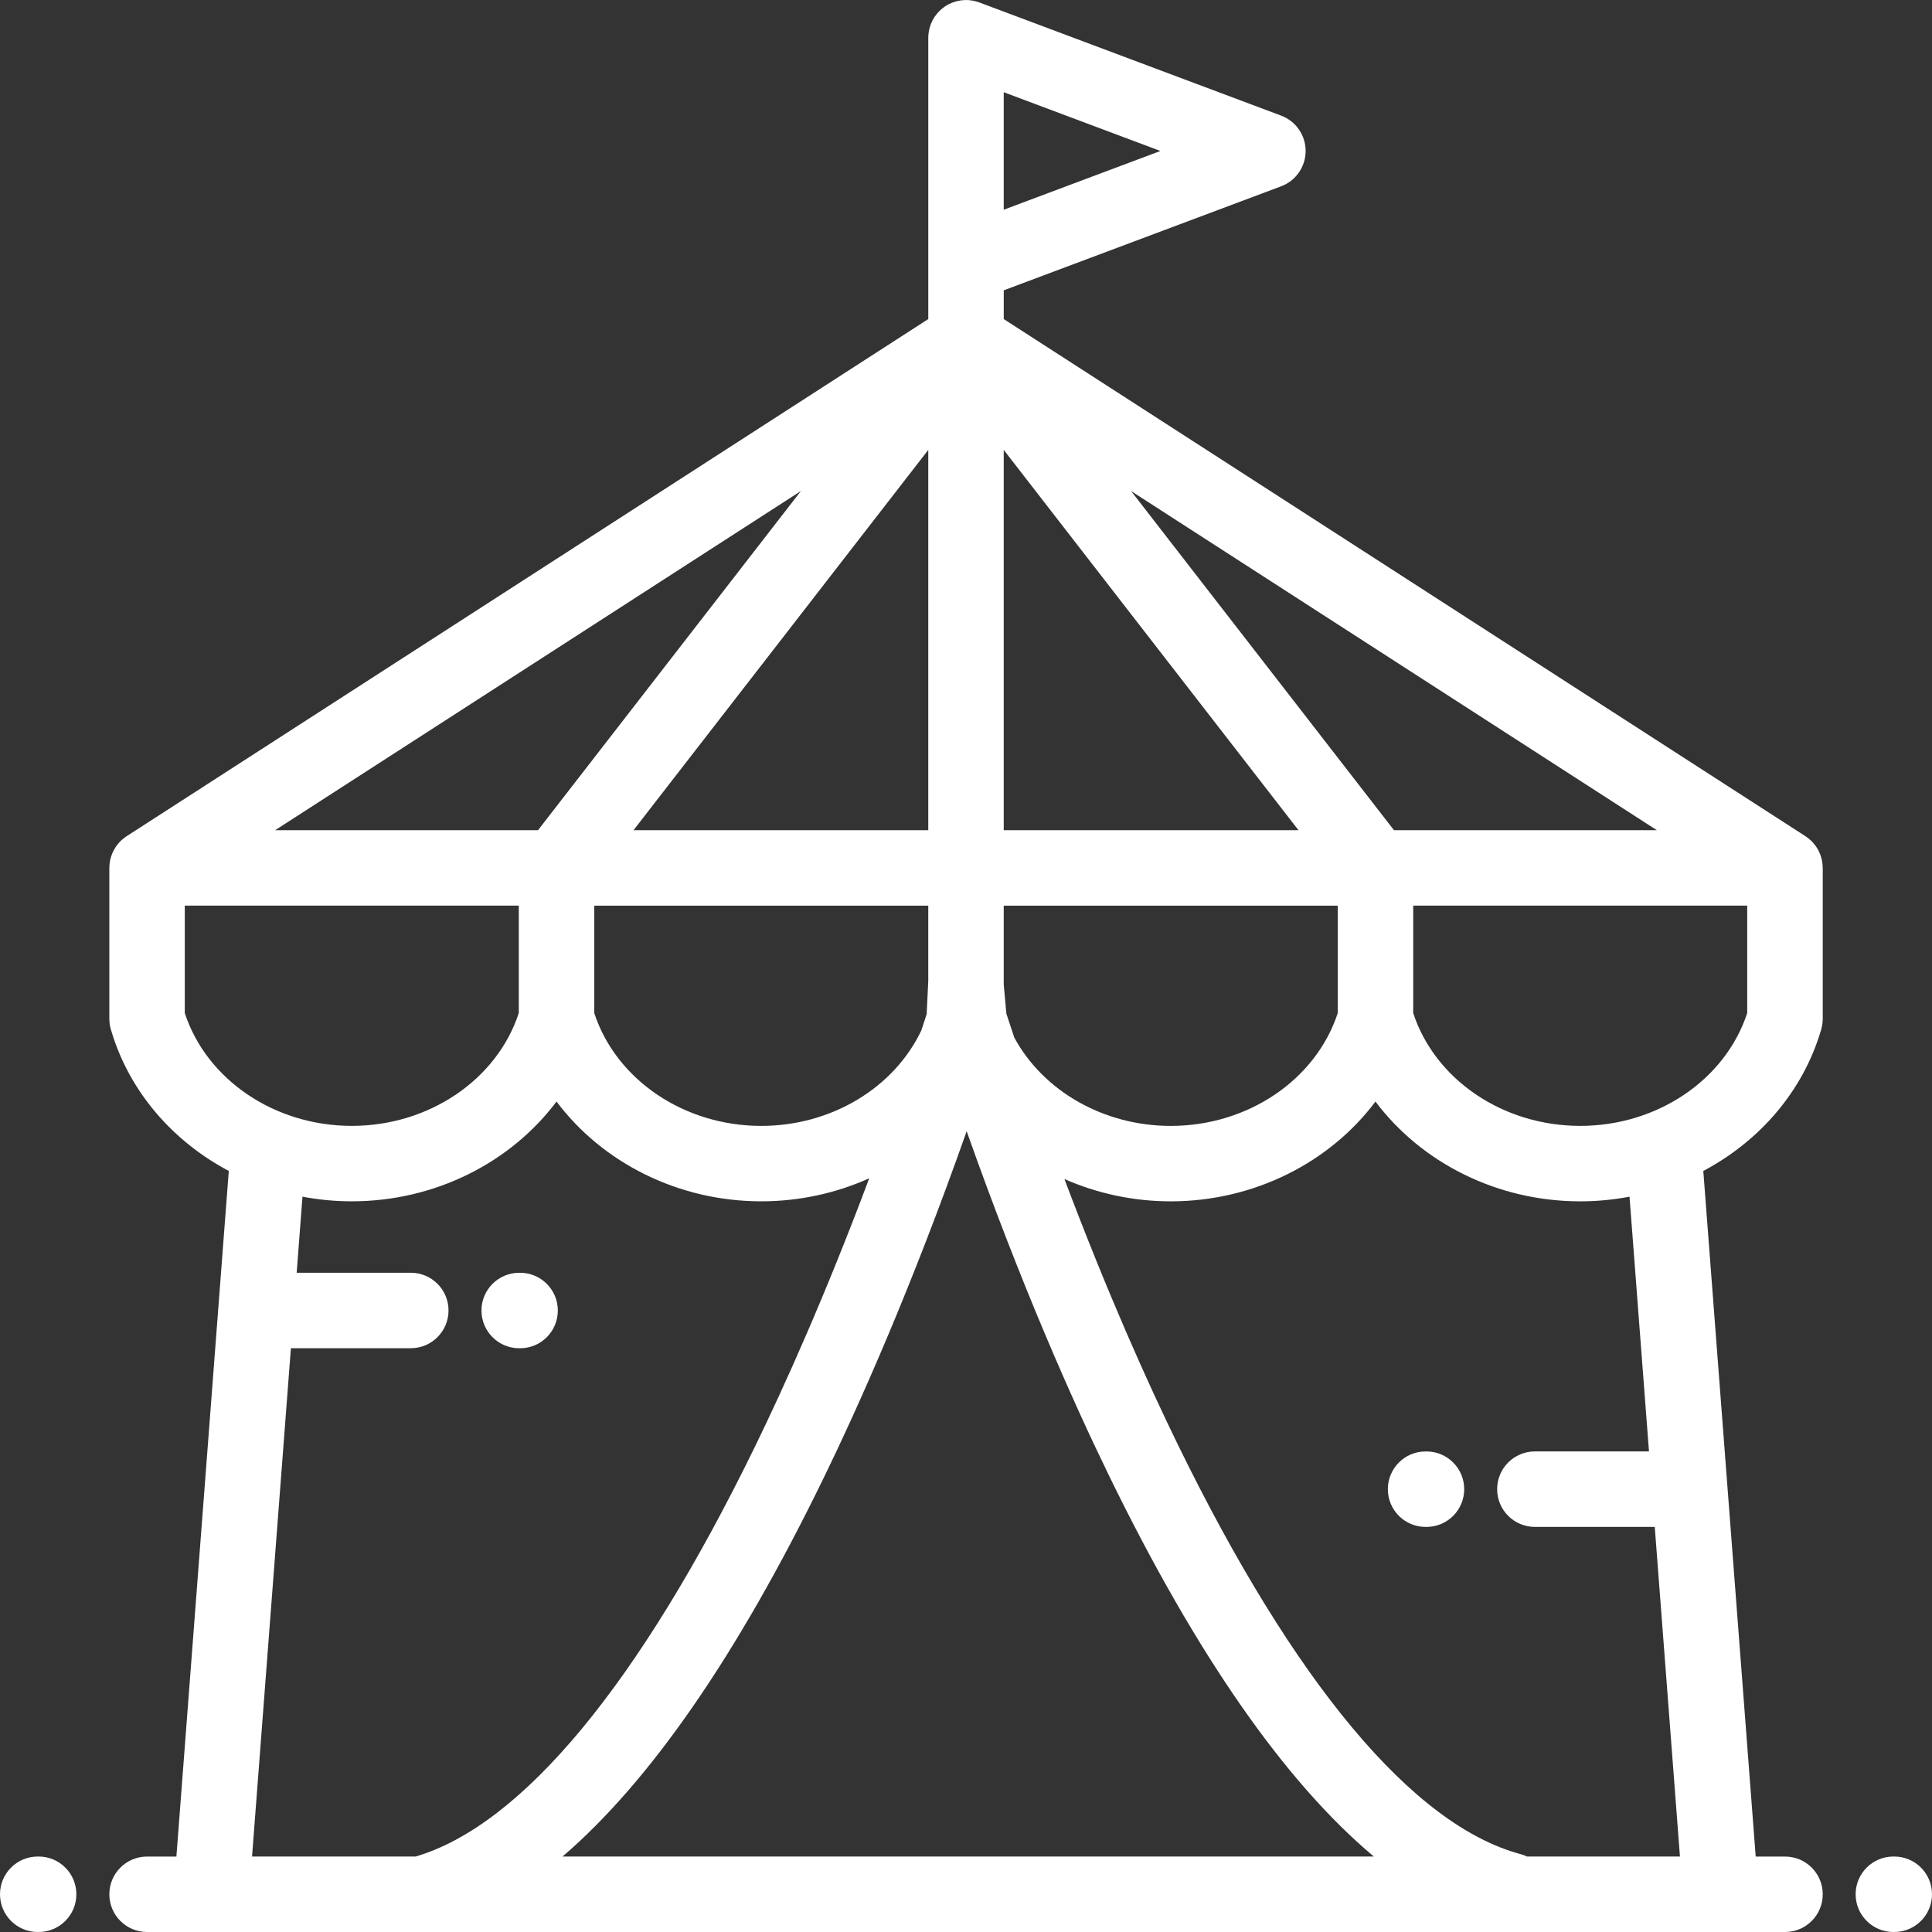 <?xml version="1.0" encoding="UTF-8"?>
<!-- Generator: Adobe Illustrator 19.0.0, SVG Export Plug-In . SVG Version: 6.00 Build 0)  -->
<svg enable-background="new 0 0 512.001 512.001" version="1.1" viewBox="0 0 512 512" xml:space="preserve" xmlns="http://www.w3.org/2000/svg" xmlns:cc="http://creativecommons.org/ns#" xmlns:dc="http://purl.org/dc/elements/1.1/" xmlns:rdf="http://www.w3.org/1999/02/22-rdf-syntax-ns#"><rect x="0" y="0" width="512" height="512" fill="#333333" stroke="none"/><g fill="#fff">
<path d="m483.03 229.92c-2e-3 -0.205-0.016-0.408-0.031-0.612-9e-3 -0.133-0.013-0.268-0.028-0.4-0.018-0.159-0.047-0.315-0.072-0.473-0.027-0.172-0.05-0.345-0.086-0.514-0.02-0.098-0.051-0.193-0.074-0.29-0.054-0.221-0.106-0.442-0.175-0.657-0.015-0.047-0.035-0.092-0.051-0.14-0.086-0.257-0.176-0.513-0.283-0.761-0.036-0.084-0.081-0.164-0.119-0.248-0.095-0.205-0.188-0.411-0.295-0.607-0.119-0.218-0.252-0.428-0.388-0.638-0.037-0.057-0.068-0.118-0.106-0.174-0.159-0.236-0.332-0.463-0.513-0.686-0.021-0.027-0.04-0.056-0.063-0.084-0.148-0.18-0.311-0.35-0.473-0.52-0.063-0.067-0.122-0.138-0.188-0.203-0.126-0.125-0.263-0.241-0.397-0.36-0.115-0.103-0.227-0.209-0.346-0.307-0.106-0.086-0.22-0.164-0.33-0.246-0.161-0.121-0.321-0.242-0.49-0.353-0.024-0.016-0.045-0.034-0.069-0.05l-212.45-137.04v-7.62l73.511-27.567c3.905-1.464 6.489-5.195 6.489-9.363s-2.586-7.9-6.489-9.363l-80-30c-0.053-0.02-0.109-0.031-0.162-0.05-0.268-0.095-0.54-0.179-0.818-0.251-0.102-0.026-0.202-0.055-0.304-0.078-0.283-0.065-0.572-0.114-0.864-0.154-0.087-0.012-0.173-0.03-0.261-0.04-0.362-0.04-0.729-0.064-1.102-0.064-7e-3 0-0.013 1e-3 -0.02 1e-3 -0.063 0-0.125 8e-3 -0.188 9e-3 -0.316 7e-3 -0.629 0.025-0.938 0.06-0.109 0.013-0.216 0.034-0.325 0.049-0.268 0.04-0.534 0.087-0.794 0.147-0.11 0.026-0.219 0.055-0.328 0.084-0.265 0.071-0.524 0.152-0.779 0.244-0.098 0.035-0.196 0.069-0.293 0.108-0.293 0.115-0.578 0.244-0.856 0.386-0.054 0.028-0.11 0.051-0.164 0.079-0.336 0.179-0.661 0.375-0.974 0.59-0.012 8e-3 -0.025 0.014-0.038 0.023-0.047 0.033-0.088 0.073-0.135 0.106-0.242 0.174-0.477 0.358-0.703 0.553-0.093 0.08-0.182 0.164-0.272 0.247-0.187 0.174-0.367 0.355-0.54 0.543-0.082 0.089-0.165 0.176-0.243 0.267-0.2 0.233-0.389 0.477-0.567 0.728-0.033 0.046-0.07 0.089-0.102 0.136-0.211 0.309-0.404 0.631-0.581 0.964-0.029 0.055-0.053 0.112-0.081 0.168-0.14 0.275-0.267 0.558-0.381 0.848-0.037 0.093-0.069 0.187-0.103 0.281-0.093 0.26-0.176 0.523-0.248 0.793-0.028 0.105-0.057 0.21-0.081 0.316-0.063 0.272-0.112 0.548-0.152 0.827-0.015 0.101-0.035 0.199-0.046 0.3-0.043 0.375-0.07 0.754-0.07 1.141v74.55l-212.45 137.05c-0.024 0.016-0.045 0.034-0.069 0.05-0.169 0.111-0.329 0.232-0.49 0.353-0.11 0.082-0.224 0.16-0.33 0.246-0.12 0.098-0.231 0.204-0.346 0.307-0.134 0.119-0.271 0.235-0.397 0.36-0.066 0.065-0.124 0.136-0.188 0.203-0.162 0.17-0.324 0.34-0.473 0.52-0.022 0.027-0.041 0.057-0.063 0.084-0.18 0.223-0.354 0.45-0.513 0.686-0.038 0.056-0.07 0.117-0.106 0.174-0.135 0.21-0.269 0.42-0.388 0.638-0.108 0.197-0.2 0.403-0.295 0.607-0.038 0.084-0.083 0.164-0.119 0.248-0.106 0.248-0.197 0.504-0.283 0.761-0.016 0.047-0.036 0.092-0.051 0.14-0.068 0.215-0.121 0.436-0.175 0.657-0.023 0.097-0.054 0.192-0.074 0.29-0.036 0.169-0.059 0.342-0.086 0.514-0.025 0.157-0.054 0.314-0.072 0.473-0.015 0.132-0.019 0.267-0.028 0.4-0.015 0.204-0.029 0.407-0.031 0.612 0 0.028-4e-3 0.056-4e-3 0.084v39.796 0.051 0.15c0 0.085 0.011 0.167 0.013 0.25 6e-3 0.226 0.013 0.452 0.034 0.679 0.015 0.158 0.04 0.313 0.062 0.468 0.023 0.165 0.043 0.33 0.076 0.495 0.041 0.215 0.095 0.425 0.15 0.634 0.023 0.088 0.037 0.177 0.063 0.266 9e-3 0.031 0.02 0.062 0.029 0.093 0.019 0.063 0.04 0.127 0.06 0.19 4.785 16.15 16.267 29.334 31.169 37.232l-13.885 181.69h-7.769c-5.523 0-10 4.477-10 10s4.477 10 10 10h434.07c5.523 0 10-4.477 10-10s-4.477-10-10-10h-7.769l-13.887-181.69c14.902-7.898 26.384-21.082 31.169-37.232 0.021-0.063 0.041-0.126 0.06-0.19 9e-3 -0.031 0.02-0.062 0.029-0.093 0.026-0.088 0.04-0.177 0.063-0.266 0.055-0.21 0.109-0.419 0.15-0.634 0.032-0.165 0.052-0.33 0.076-0.495 0.022-0.156 0.047-0.31 0.062-0.468 0.021-0.227 0.028-0.453 0.034-0.679 2e-3 -0.084 0.013-0.166 0.013-0.25v-0.154-0.051-39.796c-1e-3 -0.028-5e-3 -0.056-5e-3 -0.084zm-217.03-205.48 41.521 15.57-41.521 15.57zm173.08 195.57h-69.665l-69.665-89.876zm-173.08-100.78 78.114 100.78h-78.114zm0 120.78h88.518v28.464c-5.792 17.67-23.784 29.903-44.26 29.903-17.872 0-33.849-9.321-41.477-23.44-0.693-2.079-1.387-4.189-2.082-6.314l-0.699-7.715zm-19.998-120.78v100.78h-78.113zm-1e-3 120.78v19.924l-0.426 8.82c-0.476 1.459-0.951 2.907-1.425 4.345-7.197 15.142-23.772 25.277-42.407 25.277-20.475 0-38.466-12.231-44.259-29.899v-28.467zm-33.753-109.88-69.665 89.877h-69.664zm-163.28 138.34v-28.467h88.517v28.467c-5.793 17.669-23.784 29.899-44.259 29.899-20.474 0-38.465-12.231-44.258-29.899zm61.192 223.53h-43.365l10.296-134.71h31.771c5.523 0 10-4.477 10-10s-4.477-10-10-10h-30.241l1.54-20.155c4.244 0.801 8.614 1.228 13.065 1.228 22.035 0 42.126-10.255 54.259-26.445 12.133 16.19 32.224 26.445 54.259 26.445 10.144 0 19.876-2.176 28.611-6.1-11.665 31.097-22.402 54.95-30.336 71.216-30.599 62.731-61.64 100.19-89.859 108.52zm38.917 2e-3c23.145-19.853 46.213-53.2 68.918-99.751 9.73-19.948 23.561-50.995 38.18-92.467 14.491 40.982 28.182 71.703 37.834 91.493 23.081 47.321 46.538 80.998 70.068 100.72zm255.6-1e-3c-0.539-0.255-1.103-0.473-1.699-0.632-28.522-7.643-59.988-45.286-90.996-108.86-7.835-16.063-18.402-39.528-29.898-70.053 8.623 3.801 18.197 5.911 28.173 5.911 22.035 0 42.126-10.255 54.259-26.445 12.133 16.19 32.224 26.445 54.259 26.445 4.452 0 8.821-0.427 13.065-1.228l5.159 67.506h-30.242c-5.523 0-10 4.477-10 10s4.477 10 10 10h31.77l6.677 87.356zm58.354-223.53c-5.793 17.668-23.784 29.899-44.258 29.899-20.473 0-38.463-12.23-44.258-29.896v-28.47h88.516z"/>

	<g fill="#fff">
		<path d="m10.237 492h-0.237c-5.523 0-10 4.477-10 10s4.477 10 10 10h0.236c5.523 0 10-4.477 10-10 1e-3 -5.523-4.476-10-9.999-10z" fill="#fff"/>
	</g>


	<g fill="#fff">
		<path d="m502 492h-0.236c-5.523 0-10 4.477-10 10s4.477 10 10 10h0.236c5.523 0 10-4.477 10-10s-4.477-10-10-10z" fill="#fff"/>
	</g>


	<g fill="#fff">
		<path d="m137.83 337.3h-0.236c-5.523 0-10 4.477-10 10s4.477 10 10 10h0.236c5.523 0 10-4.477 10-10s-4.478-10-10-10z" fill="#fff"/>
	</g>


	<g fill="#fff">
		<path d="m378.03 384.65h-0.236c-5.523 0-10 4.477-10 10s4.477 10 10 10h0.236c5.523 0 10-4.477 10-10 0-5.522-4.477-10-10-10z" fill="#fff"/>
	</g>
















</g></svg>
